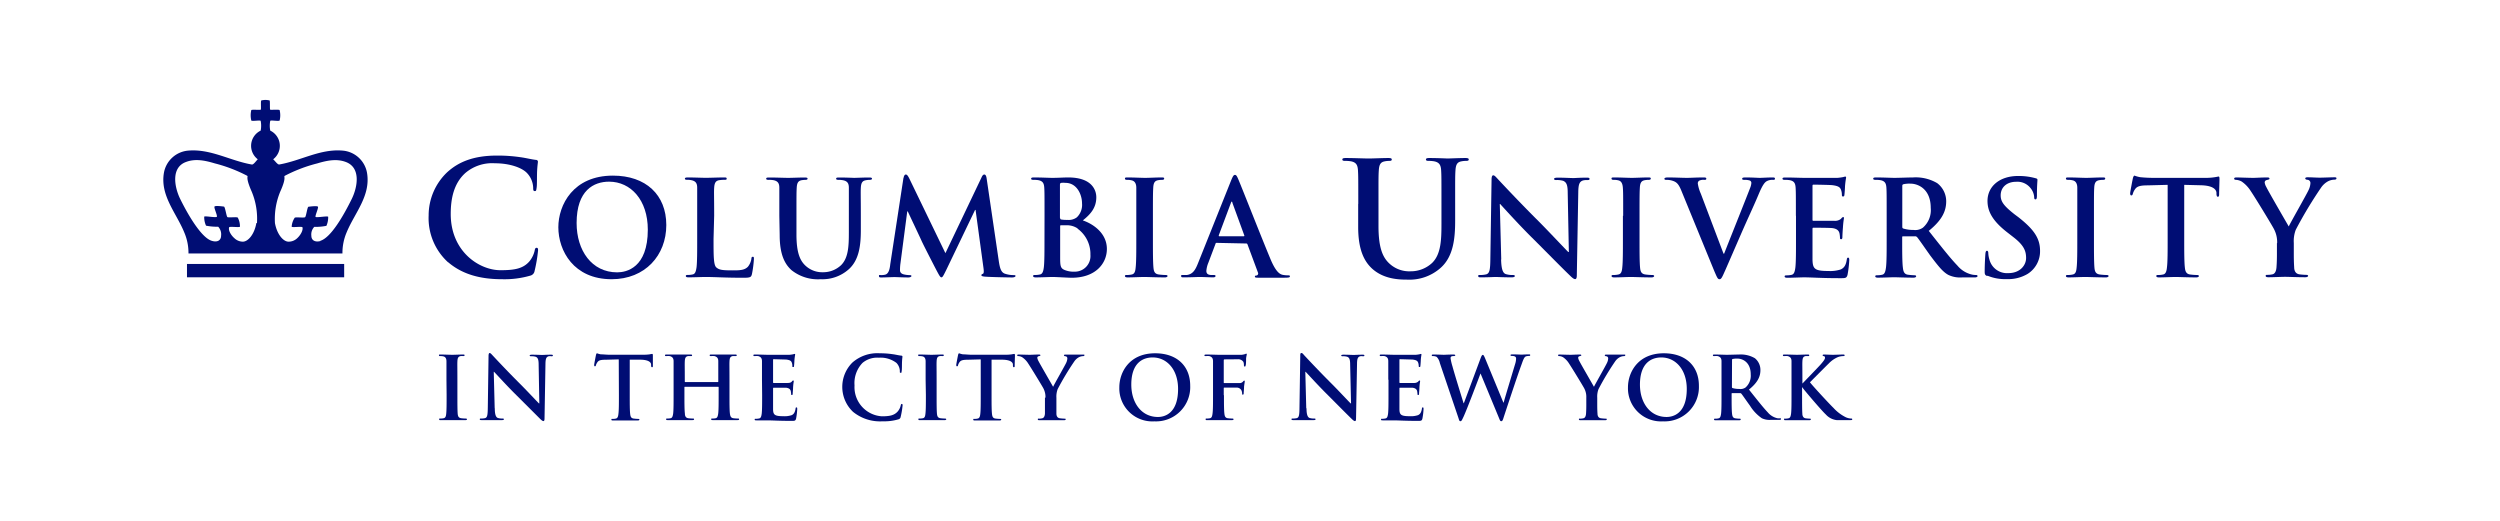 <svg id="Layer_1" data-name="Layer 1" xmlns="http://www.w3.org/2000/svg" viewBox="0 0 480 100"><defs><style>.cls-1{fill:#000d74;}</style></defs><title>Logo trường - website</title><path class="cls-1" d="M86.06,50.39a11.46,11.46,0,0,1-3.76-9,11.42,11.42,0,0,1,3.55-8.31c2.19-2,5.07-3.21,9.59-3.21a30.14,30.14,0,0,1,4.39.3c1.15.15,2.13.42,3,.52.33,0,.45.18.45.36s-.09.61-.15,1.67,0,2.67-.09,3.27-.09.7-.37.7-.3-.24-.3-.67a4.32,4.32,0,0,0-1.18-2.79c-1-1.06-3.37-1.88-6.16-1.88a7.93,7.93,0,0,0-5.7,1.88c-2.21,2-2.79,4.92-2.79,7.86,0,7.22,5.49,10.79,9.55,10.79,2.7,0,4.34-.3,5.55-1.69a5,5,0,0,0,1-2c.09-.49.16-.61.4-.61s.27.21.27.45a27.83,27.83,0,0,1-.67,4,1.08,1.08,0,0,1-.78.88,17.76,17.76,0,0,1-5.46.7c-4.16,0-7.64-.92-10.41-3.31"/><path class="cls-1" d="M107.2,43.66c0-4.34,2.87-9.94,10.48-9.94,6.32,0,10.25,3.68,10.25,9.49s-4.06,10.4-10.5,10.4c-7.28,0-10.23-5.46-10.23-10m17.18.48c0-5.68-3.27-9.21-7.43-9.21-2.92,0-6.24,1.63-6.24,7.94,0,5.28,2.91,9.47,7.79,9.47,1.77,0,5.88-.86,5.88-8.2"/><path class="cls-1" d="M137,45.89c0,3.25,0,5,.54,5.46s1.09.56,3.07.56c1.34,0,2.33,0,3-.71a3.22,3.22,0,0,0,.66-1.52c0-.23.07-.38.27-.38s.21.12.21.43a20.4,20.4,0,0,1-.38,2.91c-.15.56-.28.69-1.6.69-3.66,0-5.33-.15-7.38-.15-.59,0-2.19.07-3.2.07-.33,0-.51-.07-.51-.25s.1-.21.41-.21a4.18,4.18,0,0,0,.91-.1c.51-.1.63-.66.74-1.39.12-1.07.12-3.07.12-5.41V41.42c0-3.85,0-4.56,0-5.37s-.25-1.27-1.09-1.45a3.79,3.79,0,0,0-.84-.08c-.28,0-.43-.05-.43-.22s.18-.23.56-.23c1.19,0,2.79.07,3.48.07s2.46-.07,3.45-.07c.35,0,.53,0,.53.23s-.15.22-.46.22a6.94,6.94,0,0,0-1,.08c-.68.13-.88.56-.94,1.45s0,1.52,0,5.37Z"/><path class="cls-1" d="M149.63,41.43c0-3.86,0-4.57,0-5.38s-.25-1.27-1.09-1.45a5.31,5.31,0,0,0-1-.07c-.28,0-.43-.05-.43-.23s.18-.22.56-.22c1.34,0,2.94.07,3.7.07.61,0,2.21-.07,3.12-.07.38,0,.56.05.56.22s-.15.23-.4.23a5,5,0,0,0-.74.07c-.68.13-.89.56-.94,1.45s-.05,1.52-.05,5.38V45c0,3.68.74,5.23,2,6.24A4.7,4.7,0,0,0,158,52.27a5,5,0,0,0,3.5-1.37c1.4-1.4,1.48-3.68,1.48-6.3V41.43c0-3.86,0-4.57,0-5.38s-.26-1.27-1.1-1.44a4.89,4.89,0,0,0-.91-.08c-.28,0-.43-.05-.43-.23s.18-.22.53-.22c1.3,0,2.89.07,2.92.07.3,0,1.9-.07,2.89-.07.36,0,.54.05.54.22s-.16.23-.46.23a4,4,0,0,0-.74.08c-.68.12-.89.55-.94,1.44s0,1.52,0,5.38v2.72c0,2.81-.28,5.81-2.41,7.63a7.57,7.57,0,0,1-5.28,1.83,8.13,8.13,0,0,1-5.63-1.75c-1.29-1.17-2.26-3-2.26-6.72Z"/><path class="cls-1" d="M173.48,34.17c.08-.43.23-.66.43-.66s.36.13.69.79l6.92,14.31,6.91-14.49c.17-.4.33-.61.56-.61s.38.26.45.79L191.75,50c.23,1.6.48,2.33,1.25,2.57a5.26,5.26,0,0,0,1.57.25c.23,0,.41,0,.41.17s-.31.28-.66.28c-.64,0-4.14-.07-5.16-.15-.58-.05-.73-.13-.73-.28s.1-.2.28-.27.22-.39.12-1.1l-1.52-11.16h-.1l-5.53,11.52c-.59,1.19-.71,1.42-.94,1.42s-.48-.51-.89-1.27c-.61-1.17-2.61-5.05-2.92-5.76-.23-.53-1.75-3.73-2.64-5.63h-.1l-1.32,10.1a10,10,0,0,0-.07,1.19c0,.48.33.71.76.81a5,5,0,0,0,1.06.13c.21,0,.38.05.38.17s-.22.28-.6.28c-1.07,0-2.21-.07-2.67-.07s-1.7.07-2.51.07c-.26,0-.46,0-.46-.28s.15-.17.41-.17a3.11,3.11,0,0,0,.76-.08c.71-.15.91-1.14,1-2l2.53-16.55Z"/><path class="cls-1" d="M200.55,41.43c0-3.86,0-4.57-.05-5.38s-.25-1.27-1.09-1.45a5.31,5.31,0,0,0-1-.07c-.28,0-.43-.05-.43-.23s.18-.23.56-.23c1.35,0,2.94.08,3.45.08,1.25,0,2.23-.08,3.1-.08,4.59,0,5.4,2.46,5.4,3.81,0,2.08-1.19,3.32-2.59,4.44,2.09.71,4.62,2.51,4.62,5.48,0,2.72-2.1,5.53-6.77,5.53-.61,0-2.92-.15-3.68-.15-.59,0-2.18.08-3.2.08-.33,0-.51-.08-.51-.26s.1-.2.41-.2a4.18,4.18,0,0,0,.91-.1c.51-.11.64-.66.74-1.4.12-1.06.12-3.07.12-5.41Zm3,.43c0,.2.07.25.17.28a6.3,6.3,0,0,0,1.2.08,2.6,2.6,0,0,0,1.83-.49,3.3,3.3,0,0,0,1-2.69c0-1.69-1-3.93-3.18-3.93a4.1,4.1,0,0,0-.83,0c-.18.05-.23.15-.23.43v6.27Zm3.35,2a3.67,3.67,0,0,0-2.11-.61c-.45,0-.71,0-1.09,0-.1,0-.15.05-.15.17v6c0,1.67.07,2.1.89,2.43a4.53,4.53,0,0,0,1.85.31,3,3,0,0,0,3.07-3.25,6,6,0,0,0-2.46-5"/><path class="cls-1" d="M218.17,41.43c0-3.86,0-4.57,0-5.38s-.31-1.29-.87-1.42a3.34,3.34,0,0,0-.91-.1c-.25,0-.4-.05-.4-.26s.2-.2.61-.2c1,0,2.56.08,3.29.08s2.14-.08,3.1-.08c.33,0,.53,0,.53.2s-.15.26-.4.26a4.4,4.4,0,0,0-.77.07c-.68.13-.88.56-.93,1.45s-.06,1.52-.06,5.38V45.9c0,2.46,0,4.46.11,5.55.07.69.25,1.14,1,1.25a11,11,0,0,0,1.3.1c.27,0,.4.07.4.2s-.2.26-.48.26c-1.67,0-3.27-.08-4-.08s-2.18.08-3.19.08c-.33,0-.51-.08-.51-.26s.1-.2.4-.2a4.28,4.28,0,0,0,.92-.1c.5-.11.66-.54.73-1.27.13-1.07.13-3.07.13-5.53V41.43Z"/><path class="cls-1" d="M233.6,46.63c-.12,0-.17,0-.23.2L232,50.46a5.1,5.1,0,0,0-.38,1.55c0,.46.23.79,1,.79H233c.3,0,.38.05.38.2s-.15.25-.43.25c-.81,0-1.9-.07-2.69-.07-.28,0-1.68.07-3,.07-.32,0-.48,0-.48-.25s.1-.2.31-.2.58,0,.78,0c1.17-.16,1.65-1,2.16-2.29l6.37-15.93c.31-.74.46-1,.71-1s.38.23.63.81c.61,1.4,4.67,11.75,6.3,15.61,1,2.28,1.7,2.64,2.23,2.77a6.07,6.07,0,0,0,1.06.1c.21,0,.33,0,.33.2s-.23.25-1.16.25-2.77,0-4.8,0c-.46,0-.76,0-.76-.2s.1-.2.36-.23a.41.41,0,0,0,.22-.58l-2-5.38a.24.24,0,0,0-.25-.18Zm5.18-1.27c.13,0,.15-.07.13-.15l-2.29-6.27c0-.1-.05-.23-.12-.23s-.13.13-.16.23L234,45.19c0,.1,0,.17.1.17Z"/><path class="cls-1" d="M260.79,39.14c0-4.61,0-5.46-.06-6.43s-.3-1.52-1.3-1.73a6.29,6.29,0,0,0-1.18-.09c-.34,0-.52-.06-.52-.27s.21-.28.67-.28c1.6,0,3.52.09,4.43.09.72,0,2.63-.09,3.72-.09.46,0,.67.06.67.28s-.18.27-.48.27a4.53,4.53,0,0,0-.88.09c-.82.15-1.06.66-1.13,1.73s-.06,1.82-.06,6.43v4.24c0,4.4.88,6.25,2.37,7.46a5.59,5.59,0,0,0,3.79,1.25A6,6,0,0,0,275,50.45c1.67-1.67,1.76-4.4,1.76-7.52V39.14c0-4.61,0-5.46-.06-6.43s-.31-1.52-1.31-1.73a5.93,5.93,0,0,0-1.09-.09c-.33,0-.52-.06-.52-.27s.22-.28.64-.28c1.55,0,3.46.09,3.49.09.36,0,2.27-.09,3.45-.09.43,0,.64.06.64.28s-.18.27-.55.27a4.51,4.51,0,0,0-.87.09c-.82.15-1.06.66-1.13,1.73s-.06,1.82-.06,6.43v3.24c0,3.37-.33,6.95-2.88,9.13a9,9,0,0,1-6.31,2.18c-1.6,0-4.51-.09-6.73-2.09-1.54-1.4-2.7-3.64-2.7-8V39.14Z"/><path class="cls-1" d="M288.21,49.8c.05,2,.38,2.64.89,2.82a4.08,4.08,0,0,0,1.32.18c.28,0,.43.05.43.2s-.23.25-.59.25c-1.64,0-2.66-.07-3.14-.07-.23,0-1.43.07-2.74.07-.33,0-.56,0-.56-.25s.15-.2.4-.2a4.67,4.67,0,0,0,1.15-.13c.66-.2.76-.94.78-3.15l.23-15c0-.51.08-.86.33-.86s.51.33.94.79,4.16,4.46,7.87,8.14c1.72,1.73,5.15,5.38,5.58,5.79h.12L301,37c0-1.54-.26-2-.86-2.28a4.21,4.21,0,0,0-1.35-.15c-.3,0-.41-.08-.41-.23s.28-.23.67-.23c1.32,0,2.53.08,3.07.08.27,0,1.24-.08,2.48-.08.33,0,.59,0,.59.23s-.16.23-.46.23a3,3,0,0,0-.76.07c-.71.21-.91.74-.94,2.16l-.28,16c0,.56-.1.79-.33.79s-.58-.28-.86-.56c-1.6-1.52-4.85-4.85-7.48-7.46s-5.59-5.91-6.05-6.4h-.07l.28,10.66Z"/><path class="cls-1" d="M311.65,41.43c0-3.86,0-4.57-.06-5.38s-.3-1.29-.86-1.42a3.43,3.43,0,0,0-.91-.1c-.25,0-.41-.05-.41-.26s.21-.2.61-.2c1,0,2.57.08,3.3.08s2.13-.08,3.1-.08c.33,0,.53,0,.53.2s-.15.26-.4.26a4.4,4.4,0,0,0-.77.07c-.68.13-.88.56-.93,1.45s-.06,1.52-.06,5.38V45.9c0,2.46,0,4.46.11,5.55.07.69.25,1.14,1,1.25a10.87,10.87,0,0,0,1.3.1c.27,0,.4.07.4.2s-.2.26-.48.26c-1.68,0-3.27-.08-4-.08s-2.18.08-3.2.08c-.32,0-.5-.08-.5-.26s.1-.2.4-.2a4.28,4.28,0,0,0,.92-.1c.5-.11.66-.54.73-1.27.13-1.07.13-3.07.13-5.53V41.43Z"/><path class="cls-1" d="M322.8,36.56c-.58-1.4-1-1.68-1.93-1.93a4,4,0,0,0-1-.1c-.23,0-.3-.08-.3-.23s.27-.23.66-.23c1.34,0,2.79.08,3.68.08.63,0,1.85-.08,3.11-.08.31,0,.59,0,.59.23s-.15.23-.38.23a1.84,1.84,0,0,0-1,.17.61.61,0,0,0-.25.54,7.26,7.26,0,0,0,.58,1.95l4.36,11.52h.11c1.09-2.79,4.38-11,5-12.64a3,3,0,0,0,.23-.93.49.49,0,0,0-.33-.49,3.37,3.37,0,0,0-1-.12c-.23,0-.43,0-.43-.21s.22-.25.71-.25c1.26,0,2.33.08,2.66.08s1.63-.08,2.39-.08c.32,0,.53,0,.53.23s-.15.23-.41.23a2.21,2.21,0,0,0-1.24.3c-.33.23-.71.66-1.4,2.28-1,2.39-1.67,3.76-3.05,6.88-1.62,3.71-2.81,6.47-3.37,7.74-.66,1.47-.81,1.88-1.17,1.88s-.48-.36-1-1.55Z"/><path class="cls-1" d="M344.81,41.43c0-3.86,0-4.57-.05-5.38s-.25-1.27-1.09-1.45a5.38,5.38,0,0,0-1-.07c-.28,0-.43-.05-.43-.23s.18-.22.56-.22c1.34,0,2.94.07,3.65.07s5.86,0,6.34,0a10.49,10.49,0,0,0,1.1-.15,2.92,2.92,0,0,1,.4-.1c.13,0,.16.1.16.23a16.18,16.18,0,0,0-.21,1.65c0,.25-.07,1.37-.12,1.67,0,.13-.08.28-.26.28s-.22-.13-.22-.35a2.73,2.73,0,0,0-.16-.92c-.17-.45-.43-.76-1.7-.91-.43-.05-3.09-.1-3.6-.1-.13,0-.18.07-.18.25v6.42c0,.18,0,.28.18.28.56,0,3.48,0,4.06,0a1.79,1.79,0,0,0,1.22-.38c.17-.2.28-.33.41-.33s.17,0,.17.2a17.65,17.65,0,0,0-.2,1.85c-.05.51-.1,1.53-.1,1.7s0,.49-.23.49a.2.2,0,0,1-.23-.23,5.36,5.36,0,0,0-.1-.91c-.13-.51-.48-.89-1.42-1-.48-.05-3-.07-3.61-.07-.12,0-.15.1-.15.25v2c0,.86,0,3.19,0,3.93.05,1.75.46,2.13,3.05,2.13a6.47,6.47,0,0,0,2.38-.3c.66-.31,1-.84,1.15-1.88.05-.28.1-.38.27-.38s.21.2.21.46a21.12,21.12,0,0,1-.33,2.82c-.18.66-.41.66-1.37.66-3.83,0-5.53-.16-7-.16-.59,0-2.18.08-3.2.08-.33,0-.51-.08-.51-.25s.11-.21.41-.21a4.11,4.11,0,0,0,.91-.1c.51-.1.64-.66.74-1.4.12-1.06.12-3.07.12-5.4V41.43Z"/><path class="cls-1" d="M362.24,41.43c0-3.86,0-4.57-.05-5.38s-.26-1.27-1.09-1.45a5.45,5.45,0,0,0-1-.07c-.28,0-.44-.05-.44-.23s.18-.23.56-.23c1.35,0,2.95.08,3.48.08.86,0,2.79-.08,3.58-.08a8.11,8.11,0,0,1,4.67,1.1,4.38,4.38,0,0,1,1.72,3.47c0,1.88-.78,3.61-3.35,5.69,2.26,2.84,4,5.1,5.51,6.67a5.11,5.11,0,0,0,2.84,1.73,4,4,0,0,0,.71.07c.2,0,.31.08.31.21s-.18.25-.48.25h-2.41a5.24,5.24,0,0,1-2.72-.48c-1.09-.59-2-1.78-3.48-3.73-1-1.4-2.18-3.13-2.51-3.51a.53.53,0,0,0-.45-.17l-2.21,0c-.13,0-.21,0-.21.2v.36c0,2.35,0,4.36.13,5.42.08.74.23,1.3,1,1.4a11.86,11.86,0,0,0,1.24.1c.21,0,.31.08.31.21s-.18.25-.51.25c-1.47,0-3.35-.08-3.73-.08s-2.08.08-3.1.08c-.33,0-.51-.08-.51-.25s.11-.21.41-.21a4.11,4.11,0,0,0,.91-.1c.51-.1.64-.66.74-1.4.13-1.06.13-3.07.13-5.4V41.43Zm3,2c0,.28,0,.38.23.46a6.62,6.62,0,0,0,1.93.26,2.53,2.53,0,0,0,1.8-.44,4.46,4.46,0,0,0,1.5-3.8c0-3.6-2.39-4.65-3.89-4.65a5.23,5.23,0,0,0-1.34.11c-.18.05-.23.15-.23.35v7.71Z"/><path class="cls-1" d="M381.54,53c-.4-.18-.48-.3-.48-.86,0-1.4.1-2.92.13-3.33s.1-.66.3-.66.26.23.26.44a5.26,5.26,0,0,0,.23,1.29,3.49,3.49,0,0,0,3.62,2.56c2.29,0,3.41-1.55,3.41-2.89s-.38-2.44-2.49-4.06l-1.17-.91c-2.79-2.18-3.75-4-3.75-6,0-2.79,2.33-4.79,5.86-4.79a12.16,12.16,0,0,1,3.37.43c.23.05.36.13.36.3,0,.33-.1,1.07-.1,3,0,.56-.08.76-.28.76s-.25-.15-.25-.46a3,3,0,0,0-.67-1.67,3.2,3.2,0,0,0-2.76-1.25c-1.88,0-3,1.1-3,2.62,0,1.16.58,2,2.69,3.65l.71.53c3,2.36,4.16,4.06,4.16,6.47a5.11,5.11,0,0,1-2.39,4.42,7.31,7.31,0,0,1-4,1,8.85,8.85,0,0,1-3.71-.66"/><path class="cls-1" d="M398.84,41.43c0-3.86,0-4.57,0-5.38s-.31-1.29-.86-1.42a3.43,3.43,0,0,0-.91-.1c-.26,0-.41-.05-.41-.26s.2-.2.61-.2c1,0,2.56.08,3.3.08s2.13-.08,3.09-.08c.33,0,.54,0,.54.2s-.16.26-.41.26a4.29,4.29,0,0,0-.76.07c-.69.13-.89.56-.94,1.45s-.05,1.52-.05,5.38V45.9c0,2.46,0,4.46.1,5.55.07.69.25,1.14,1,1.25a11,11,0,0,0,1.3.1c.28,0,.41.07.41.2s-.21.26-.49.26c-1.67,0-3.27-.08-4-.08s-2.18.08-3.19.08c-.33,0-.51-.08-.51-.26s.1-.2.41-.2a4.18,4.18,0,0,0,.91-.1c.51-.11.66-.54.73-1.27.13-1.07.13-3.07.13-5.53Z"/><path class="cls-1" d="M416.17,35.49l-3.78.1c-1.47,0-2.08.18-2.46.74a2.75,2.75,0,0,0-.43.89c-.05.2-.13.3-.28.3s-.23-.12-.23-.4.48-2.72.53-2.92.16-.48.31-.48a6,6,0,0,0,1.09.3,25.36,25.36,0,0,0,2.54.13h10.05a10.75,10.75,0,0,0,2.43-.26c.18,0,.2.16.2.54s-.07,2.28-.07,2.94c0,.25-.08.41-.23.41s-.25-.13-.28-.51l0-.28c-.06-.66-.74-1.37-3-1.42l-3.19-.08V45.9c0,2.33,0,4.34.12,5.43.07.71.23,1.26,1,1.37a10.87,10.87,0,0,0,1.29.1c.28,0,.41.07.41.2s-.2.26-.48.26c-1.68,0-3.27-.08-4-.08s-2.18.08-3.19.08c-.33,0-.51-.08-.51-.26s.1-.2.41-.2a4.18,4.18,0,0,0,.91-.1c.51-.11.66-.66.73-1.4.13-1.06.13-3.07.13-5.4V35.49Z"/><path class="cls-1" d="M437.21,46.68a5.34,5.34,0,0,0-.59-2.66c-.17-.41-3.57-6-4.46-7.31a6.28,6.28,0,0,0-1.75-1.85,2.54,2.54,0,0,0-1.07-.33c-.2,0-.38-.05-.38-.23s.18-.23.48-.23c.46,0,2.36.08,3.2.08.53,0,1.57-.08,2.72-.08.25,0,.38.08.38.23s-.18.18-.56.28a.46.46,0,0,0-.36.46,2.37,2.37,0,0,0,.31.86c.35.76,3.9,6.87,4.31,7.58.26-.61,3.45-6.19,3.81-7a3.35,3.35,0,0,0,.35-1.32.61.61,0,0,0-.53-.64c-.23,0-.46-.1-.46-.25s.13-.23.43-.23c.84,0,1.65.07,2.39.07.56,0,2.23-.07,2.71-.07.28,0,.46,0,.46.2s-.2.26-.48.26a2.76,2.76,0,0,0-1.12.3,3.85,3.85,0,0,0-1.37,1.25,80.35,80.35,0,0,0-4.84,8.06,6.1,6.1,0,0,0-.38,2.54v2.08c0,.41,0,1.48.07,2.54,0,.74.28,1.29,1,1.4a11,11,0,0,0,1.27.1c.28,0,.41.07.41.2s-.2.26-.53.26c-1.6,0-3.2-.08-3.89-.08s-2.23.08-3.17.08c-.35,0-.56-.06-.56-.26s.13-.2.41-.2a4.21,4.21,0,0,0,.89-.1c.51-.11.73-.66.78-1.4.08-1.06.08-2.13.08-2.54V46.68Z"/><path class="cls-1" d="M85.72,72.9c0-2.53,0-3,0-3.53s-.2-.85-.57-.94a2.35,2.35,0,0,0-.6-.06c-.17,0-.27,0-.27-.17s.14-.13.4-.13c.64,0,1.69.05,2.17.05s1.4-.05,2-.05c.22,0,.35,0,.35.13s-.1.17-.26.17a2.29,2.29,0,0,0-.5,0c-.45.08-.59.36-.62,1s0,1,0,3.53v2.93c0,1.62,0,2.93.06,3.65.05.45.17.75.67.82a7.73,7.73,0,0,0,.85.06c.18,0,.27.06.27.14s-.14.17-.32.17c-1.1,0-2.15,0-2.6,0s-1.43,0-2.1,0c-.22,0-.33,0-.33-.17s.06-.14.26-.14a3,3,0,0,0,.6-.06c.34-.07.44-.35.49-.83.08-.71.08-2,.08-3.64Z"/><path class="cls-1" d="M95,78.4c0,1.3.26,1.73.59,1.85a2.9,2.9,0,0,0,.86.11c.19,0,.29,0,.29.14s-.15.16-.39.16c-1.08,0-1.75,0-2.06,0-.15,0-.93,0-1.8,0-.22,0-.37,0-.37-.16s.1-.14.27-.14a3.3,3.3,0,0,0,.75-.08c.43-.13.5-.62.52-2.07l.14-9.86c0-.33.06-.57.22-.57s.34.22.62.52,2.73,2.93,5.16,5.35c1.14,1.13,3.39,3.53,3.67,3.8h.08L103.42,70c0-1-.17-1.34-.57-1.5a2.71,2.71,0,0,0-.88-.1c-.2,0-.27-.05-.27-.15s.18-.15.43-.15c.87,0,1.67.05,2,.05.18,0,.82-.05,1.63-.05.22,0,.39,0,.39.15s-.1.15-.3.15a1.8,1.8,0,0,0-.5,0c-.47.13-.6.48-.62,1.42l-.18,10.51c0,.37-.07.52-.22.52s-.38-.19-.57-.37c-1-1-3.18-3.18-4.91-4.9s-3.67-3.88-4-4.2h-.05l.18,7Z"/><path class="cls-1" d="M118.8,69l-2.49.07c-1,0-1.36.12-1.61.48a2.17,2.17,0,0,0-.29.58c0,.13-.08.2-.18.2s-.15-.08-.15-.26.32-1.79.35-1.92.1-.32.2-.32a3.51,3.51,0,0,0,.72.2c.48,0,1.11.08,1.66.08h6.6a8.55,8.55,0,0,0,1.15-.08,3.91,3.91,0,0,1,.45-.08c.12,0,.14.1.14.35s0,1.5,0,1.93c0,.17,0,.27-.15.27s-.17-.08-.19-.33V70c0-.44-.49-.91-2-.94l-2.1,0v6.84c0,1.53,0,2.84.08,3.56.05.47.15.83.65.9a7.9,7.9,0,0,0,.85.07c.19,0,.27,0,.27.13s-.13.17-.32.17c-1.1,0-2.15,0-2.61,0s-1.44,0-2.1,0c-.22,0-.34,0-.34-.17s.07-.13.27-.13a2.35,2.35,0,0,0,.6-.07c.33-.07.43-.43.48-.92.09-.7.09-2,.09-3.54Z"/><path class="cls-1" d="M137.81,73.36a.1.1,0,0,0,.1-.11V72.9c0-2.54,0-3,0-3.53s-.17-.84-.72-1a3.82,3.82,0,0,0-.65,0c-.18,0-.28,0-.28-.15s.11-.15.35-.15c.9,0,1.95,0,2.4,0s1.45,0,2.09,0c.24,0,.35,0,.35.15s-.1.15-.29.15a3.38,3.38,0,0,0-.49,0c-.45.09-.58.37-.61,1s0,1,0,3.53v2.93c0,1.53,0,2.85.08,3.56.06.47.16.84.66.91a7.54,7.54,0,0,0,.84.06c.19,0,.27,0,.27.14s-.13.16-.33.16c-1.08,0-2.13,0-2.6,0s-1.43,0-2.08,0c-.24,0-.35,0-.35-.16s.06-.14.26-.14a3,3,0,0,0,.6-.06c.34-.07.42-.44.49-.92.08-.7.08-2,.08-3.55V74.36a.09.09,0,0,0-.1-.1h-6.37a.09.09,0,0,0-.1.1v1.47c0,1.53,0,2.85.09,3.56,0,.47.15.84.65.91a7.73,7.73,0,0,0,.85.06c.18,0,.26,0,.26.14s-.13.16-.33.16c-1.08,0-2.13,0-2.6,0s-1.43,0-2.1,0c-.22,0-.33,0-.33-.16s.06-.14.26-.14a3,3,0,0,0,.6-.06c.34-.07.42-.44.49-.92.08-.7.08-2,.08-3.55V72.9c0-2.54,0-3,0-3.53s-.17-.84-.72-1a3.73,3.73,0,0,0-.65,0c-.18,0-.28,0-.28-.15s.11-.15.35-.15c.9,0,1.95,0,2.4,0s1.45,0,2.1,0c.23,0,.35,0,.35.15s-.1.15-.3.15a3.38,3.38,0,0,0-.49,0c-.45.09-.58.37-.61,1s0,1,0,3.53v.35a.1.1,0,0,0,.1.11Z"/><path class="cls-1" d="M146.3,72.9c0-2.53,0-3,0-3.53s-.17-.84-.72-1a2.9,2.9,0,0,0-.65,0c-.18,0-.28,0-.28-.15s.12-.15.37-.15c.88,0,1.93.05,2.4.05s3.85,0,4.16,0a6.49,6.49,0,0,0,.72-.1,1.19,1.19,0,0,1,.27-.07c.08,0,.1.07.1.15a9.75,9.75,0,0,0-.14,1.08c0,.17-.05.91-.08,1.1s0,.19-.17.19-.15-.09-.15-.24a1.61,1.61,0,0,0-.1-.59c-.11-.31-.28-.51-1.11-.61-.29,0-2-.06-2.37-.06-.08,0-.12,0-.12.16v4.22c0,.12,0,.18.12.18.37,0,2.28,0,2.67,0s.65-.08.79-.25.19-.22.27-.22.12,0,.12.14-.08.36-.13,1.21c0,.33-.07,1-.07,1.12s0,.31-.15.31-.15-.06-.15-.15a5.3,5.3,0,0,0-.07-.6c-.08-.33-.31-.58-.93-.65-.32,0-2,0-2.37,0-.08,0-.1.07-.1.17v1.32c0,.56,0,2.1,0,2.58,0,1.15.3,1.4,2,1.4a4.22,4.22,0,0,0,1.57-.2c.43-.2.63-.55.75-1.24,0-.18.06-.25.18-.25s.14.14.14.3a13.38,13.38,0,0,1-.22,1.85c-.12.44-.27.44-.9.44-2.52,0-3.63-.1-4.62-.1-.38,0-1.43,0-2.1,0-.21,0-.33,0-.33-.17s.07-.13.27-.13a2.91,2.91,0,0,0,.6-.07c.33-.07.41-.43.48-.92.08-.7.08-2,.08-3.55Z"/><path class="cls-1" d="M163.79,79.08a6.59,6.59,0,0,1-.12-9.48,7.27,7.27,0,0,1,5.27-1.77,16.3,16.3,0,0,1,2.41.17c.64.08,1.17.23,1.67.28.18,0,.25.1.25.2s-.05.34-.08.92,0,1.47-.06,1.8,0,.38-.2.38-.16-.13-.16-.37a2.38,2.38,0,0,0-.65-1.53,5,5,0,0,0-3.38-1,4.36,4.36,0,0,0-3.14,1A5.59,5.59,0,0,0,164.07,74a5.61,5.61,0,0,0,5.25,5.93c1.48,0,2.38-.17,3.05-.94a2.68,2.68,0,0,0,.56-1.1c.06-.26.09-.33.22-.33s.15.12.15.25a15.55,15.55,0,0,1-.37,2.22.56.56,0,0,1-.43.48,9.52,9.52,0,0,1-3,.38,8.24,8.24,0,0,1-5.71-1.81"/><path class="cls-1" d="M177.72,72.9c0-2.53,0-3,0-3.53s-.2-.85-.56-.94a2.4,2.4,0,0,0-.6-.06c-.17,0-.27,0-.27-.17s.13-.13.4-.13c.63,0,1.68.05,2.17.05s1.4-.05,2-.05c.22,0,.35,0,.35.13s-.1.17-.27.17a2.35,2.35,0,0,0-.5,0c-.45.08-.58.36-.61,1s0,1,0,3.53v2.93c0,1.62,0,2.93.07,3.65.05.45.17.75.67.82a7.73,7.73,0,0,0,.85.06c.18,0,.26.06.26.14s-.13.17-.31.17c-1.1,0-2.15,0-2.6,0s-1.44,0-2.1,0c-.22,0-.34,0-.34-.17s.07-.14.27-.14a3,3,0,0,0,.6-.06c.33-.07.43-.35.48-.83.09-.71.09-2,.09-3.64Z"/><path class="cls-1" d="M188.32,69l-2.49.07c-1,0-1.36.12-1.61.48a1.81,1.81,0,0,0-.28.58c0,.13-.09.2-.19.2s-.15-.08-.15-.26.32-1.79.35-1.92.1-.32.2-.32a3.74,3.74,0,0,0,.72.2c.48,0,1.12.08,1.67.08h6.59a8.41,8.41,0,0,0,1.15-.08,3.92,3.92,0,0,1,.46-.08c.11,0,.13.1.13.35s-.05,1.5-.05,1.93c0,.17,0,.27-.15.27s-.17-.08-.19-.33V70c0-.44-.49-.91-2-.94l-2.1,0v6.84c0,1.53,0,2.84.08,3.56.05.47.15.83.65.9a7.88,7.88,0,0,0,.86.07c.18,0,.26,0,.26.13s-.13.17-.32.17c-1.1,0-2.14,0-2.61,0s-1.43,0-2.1,0c-.22,0-.33,0-.33-.17s.06-.13.26-.13a2.35,2.35,0,0,0,.6-.07c.34-.07.44-.43.49-.92.08-.7.08-2,.08-3.54V69Z"/><path class="cls-1" d="M200.73,76.35a3.6,3.6,0,0,0-.38-1.75c-.12-.27-2.35-3.93-2.93-4.8a4,4,0,0,0-1.16-1.21,1.63,1.63,0,0,0-.69-.22c-.14,0-.26,0-.26-.15s.12-.15.32-.15,1.55.05,2.1.05c.35,0,1-.05,1.78-.05.17,0,.25.05.25.15s-.11.11-.36.18a.31.31,0,0,0-.24.3,1.76,1.76,0,0,0,.2.57c.24.5,2.57,4.51,2.84,5,.16-.4,2.26-4.07,2.5-4.59a2.29,2.29,0,0,0,.23-.86.4.4,0,0,0-.35-.42c-.15,0-.3-.07-.3-.17s.08-.15.28-.15c.55,0,1.09,0,1.57,0s1.47,0,1.78,0,.3,0,.3.13-.13.17-.31.17a1.87,1.87,0,0,0-.74.2,2.55,2.55,0,0,0-.9.82,52,52,0,0,0-3.18,5.3,4,4,0,0,0-.25,1.66v1.37c0,.27,0,1,0,1.67,0,.48.18.85.68.91a7.71,7.71,0,0,0,.84.07c.18,0,.26,0,.26.13s-.13.17-.35.17c-1.05,0-2.1,0-2.55,0s-1.46,0-2.08,0c-.23,0-.37,0-.37-.17s.09-.13.27-.13a2.3,2.3,0,0,0,.58-.07c.33-.07.49-.43.52-.91,0-.71,0-1.4,0-1.67V76.35Z"/><path class="cls-1" d="M214.91,74.37c0-2.85,1.88-6.54,6.88-6.54,4.15,0,6.73,2.42,6.73,6.24a6.58,6.58,0,0,1-6.89,6.83,6.34,6.34,0,0,1-6.72-6.53m11.28.31c0-3.73-2.15-6.05-4.88-6.05-1.92,0-4.1,1.07-4.1,5.22,0,3.46,1.92,6.21,5.12,6.21,1.16,0,3.86-.56,3.86-5.38"/><path class="cls-1" d="M235,75.83c0,1.6,0,2.85.08,3.55.05.49.15.85.65.92a7.72,7.72,0,0,0,.83.06c.22,0,.29.06.29.14s-.12.17-.37.17c-1.05,0-2.1,0-2.53,0s-1.49,0-2.12,0c-.23,0-.35,0-.35-.17s.07-.14.25-.14a3,3,0,0,0,.6-.06c.33-.07.42-.43.48-.92.09-.7.09-1.95.09-3.55V72.9c0-2.53,0-3,0-3.53s-.16-.84-.71-1a3,3,0,0,0-.65,0c-.17,0-.29,0-.29-.14s.14-.16.39-.16c.86,0,1.91.05,2.4.05s4,0,4.39,0A3.48,3.48,0,0,0,239,68c.1,0,.18-.1.27-.1s.11.07.11.15-.08.32-.13.75c0,.17,0,1.15-.08,1.35s-.05.23-.17.23-.15-.08-.17-.26a1.66,1.66,0,0,0-.1-.64,1.2,1.2,0,0,0-1.1-.5L235.11,69c-.1,0-.15.05-.15.24v4.16c0,.1,0,.15.11.15l2.14,0c.28,0,.51,0,.75,0a.83.83,0,0,0,.71-.3c.09-.1.12-.16.22-.16s.1,0,.1.15-.08.51-.13,1c0,.33-.07,1.1-.07,1.22s0,.31-.17.31-.13-.11-.13-.23a1.67,1.67,0,0,0-.1-.51,1,1,0,0,0-.85-.61c-.42,0-2.18,0-2.47,0-.08,0-.11,0-.11.15v1.35Z"/><path class="cls-1" d="M250.85,78.4c0,1.3.26,1.73.59,1.85a2.9,2.9,0,0,0,.86.11c.19,0,.28,0,.28.14s-.14.16-.38.16c-1.08,0-1.75,0-2.07,0-.14,0-.93,0-1.79,0-.22,0-.37,0-.37-.16s.1-.14.27-.14a3.36,3.36,0,0,0,.75-.08c.43-.13.5-.62.51-2.07l.15-9.86c0-.33,0-.57.22-.57s.34.22.62.52,2.73,2.93,5.16,5.35c1.14,1.13,3.38,3.53,3.67,3.8h.08L259.23,70c0-1-.16-1.34-.56-1.5a2.71,2.71,0,0,0-.88-.1c-.21,0-.27-.05-.27-.15s.18-.15.43-.15c.87,0,1.67.05,2,.05.18,0,.81-.05,1.63-.05.22,0,.38,0,.38.15s-.1.15-.3.15a1.84,1.84,0,0,0-.5,0c-.46.13-.6.48-.61,1.42l-.19,10.51c0,.37-.06.52-.21.52s-.39-.19-.57-.37c-1.05-1-3.18-3.18-4.91-4.9s-3.67-3.88-4-4.2h-.05l.18,7Z"/><path class="cls-1" d="M266.55,72.9c0-2.53,0-3,0-3.53s-.16-.84-.71-1a3,3,0,0,0-.65,0c-.18,0-.28,0-.28-.15s.11-.15.36-.15c.89,0,1.94.05,2.4.05s3.85,0,4.17,0a6.22,6.22,0,0,0,.71-.1,1.54,1.54,0,0,1,.27-.07c.08,0,.1.07.1.15s-.08.32-.13,1.08c0,.17-.05.91-.08,1.1s-.05.19-.17.19-.15-.09-.15-.24a1.85,1.85,0,0,0-.1-.59c-.12-.31-.28-.51-1.12-.61-.28,0-2-.06-2.36-.06-.09,0-.12,0-.12.16v4.22c0,.12,0,.18.12.18.36,0,2.28,0,2.67,0a1.17,1.17,0,0,0,.8-.25c.11-.13.18-.22.26-.22s.12,0,.12.14-.08.36-.13,1.21c0,.33-.07,1-.07,1.12s0,.31-.15.31-.15-.06-.15-.15a5.3,5.3,0,0,0-.07-.6c-.08-.33-.32-.58-.93-.65-.32,0-2,0-2.37,0-.08,0-.1.07-.1.17v1.32c0,.56,0,2.1,0,2.58,0,1.15.3,1.4,2,1.4a4.27,4.27,0,0,0,1.57-.2c.43-.2.63-.55.75-1.24,0-.18.06-.25.18-.25s.13.14.13.3a12,12,0,0,1-.22,1.85c-.11.44-.26.44-.9.44-2.51,0-3.63-.1-4.61-.1-.38,0-1.44,0-2.1,0-.22,0-.33,0-.33-.17s.06-.13.26-.13a2.91,2.91,0,0,0,.6-.07c.34-.07.42-.43.49-.92.08-.7.08-2,.08-3.55V72.9Z"/><path class="cls-1" d="M276.45,69.7a2.4,2.4,0,0,0-.61-1.18,1.44,1.44,0,0,0-.67-.15c-.16,0-.27,0-.27-.15s.14-.15.37-.15c.87,0,1.79.05,1.94.05s.88-.05,1.85-.05c.23,0,.35.05.35.15s-.14.15-.3.15a1,1,0,0,0-.42.06c-.15.07-.18.19-.18.37a10.16,10.16,0,0,0,.36,1.53c.29,1.11,1.84,6.15,2.14,7.09h.05l3.23-8.68c.18-.47.28-.6.42-.6s.26.25.48.78l3.46,8.38h.05c.3-1.12,1.64-5.52,2.22-7.46a3.52,3.52,0,0,0,.17-1c0-.27-.15-.5-.8-.5-.17,0-.28-.05-.28-.15s.13-.15.38-.15c.88,0,1.58.05,1.73.05s.83-.05,1.38-.05c.19,0,.3,0,.3.13s-.08.17-.23.17a2,2,0,0,0-.58.08c-.4.15-.58.82-.93,1.77-.77,2.1-2.52,7.4-3.34,9.89-.18.59-.26.79-.48.79s-.26-.2-.52-.82l-3.46-8.35h0c-.32.85-2.54,6.75-3.25,8.29-.32.68-.4.88-.61.88s-.24-.18-.38-.62L276.45,69.7Z"/><path class="cls-1" d="M304.57,76.35a3.49,3.49,0,0,0-.38-1.75c-.12-.27-2.35-3.93-2.93-4.8a4,4,0,0,0-1.15-1.21,1.67,1.67,0,0,0-.7-.22c-.14,0-.25,0-.25-.15s.11-.15.31-.15,1.56.05,2.1.05c.35,0,1-.05,1.79-.05.17,0,.25.05.25.15s-.12.11-.37.18a.3.3,0,0,0-.23.3,1.55,1.55,0,0,0,.2.57c.23.5,2.57,4.51,2.83,5,.17-.4,2.27-4.07,2.5-4.59a2.11,2.11,0,0,0,.23-.86.4.4,0,0,0-.35-.42c-.15,0-.3-.07-.3-.17s.08-.15.28-.15c.56,0,1.09,0,1.57,0s1.47,0,1.79,0,.29,0,.29.13-.13.17-.31.17a1.87,1.87,0,0,0-.74.2,2.55,2.55,0,0,0-.9.82,52,52,0,0,0-3.18,5.3,4,4,0,0,0-.25,1.66v1.37c0,.27,0,1,.05,1.67,0,.48.18.85.68.91a7.93,7.93,0,0,0,.84.07c.18,0,.26,0,.26.13s-.13.17-.34.17c-1.06,0-2.1,0-2.56,0s-1.46,0-2.08,0c-.23,0-.37,0-.37-.17s.09-.13.27-.13a2.45,2.45,0,0,0,.59-.07c.33-.07.48-.43.51-.91.05-.71.05-1.4.05-1.67V76.35Z"/><path class="cls-1" d="M312.57,74.37c0-2.85,1.89-6.54,6.89-6.54,4.15,0,6.73,2.42,6.73,6.24a6.59,6.59,0,0,1-6.9,6.83,6.35,6.35,0,0,1-6.72-6.53m11.29.31c0-3.73-2.15-6.05-4.89-6.05-1.91,0-4.1,1.07-4.1,5.22,0,3.46,1.92,6.21,5.12,6.21,1.17,0,3.87-.56,3.87-5.38"/><path class="cls-1" d="M330.53,72.9c0-2.53,0-3,0-3.53s-.17-.83-.72-1a3.73,3.73,0,0,0-.65,0c-.18,0-.28,0-.28-.15s.11-.15.36-.15c.89,0,1.94.05,2.28.05.57,0,1.84-.05,2.36-.05a5.35,5.35,0,0,1,3.06.71A2.89,2.89,0,0,1,338,71.06c0,1.24-.51,2.37-2.2,3.74,1.49,1.86,2.64,3.35,3.62,4.38a3.34,3.34,0,0,0,1.87,1.13,2.07,2.07,0,0,0,.46,0c.14,0,.2,0,.2.14s-.11.16-.32.16h-1.58a3.42,3.42,0,0,1-1.78-.31A8.08,8.08,0,0,1,336,77.9c-.67-.92-1.44-2.05-1.65-2.3a.35.35,0,0,0-.3-.12l-1.45,0c-.08,0-.13,0-.13.13v.23c0,1.55,0,2.87.08,3.57.05.48.15.85.65.91a6.19,6.19,0,0,0,.81.07c.14,0,.2,0,.2.14s-.12.16-.33.16c-1,0-2.2,0-2.45,0s-1.36,0-2,0c-.22,0-.33,0-.33-.16s.06-.14.27-.14a2.32,2.32,0,0,0,.59-.07c.34-.06.42-.43.49-.91.08-.7.08-2,.08-3.55V72.9Zm2,1.32c0,.18,0,.25.15.3a4.7,4.7,0,0,0,1.27.16,1.67,1.67,0,0,0,1.19-.28,3,3,0,0,0,1-2.5c0-2.37-1.57-3.05-2.55-3.05a3.68,3.68,0,0,0-.89.07c-.11,0-.15.1-.15.23Z"/><path class="cls-1" d="M346,73.63h.08c.57-.61,3-3.1,3.49-3.66s.83-1,.83-1.25-.07-.3-.23-.34-.22-.06-.22-.16.08-.15.27-.15c.35,0,1.26.05,1.71.05s1.44-.05,1.95-.05c.17,0,.28,0,.28.15s-.08.15-.25.15a3.08,3.08,0,0,0-1,.18,5.33,5.33,0,0,0-1.8,1.25c-.52.5-3,3-3.6,3.6.6.78,3.86,4.3,4.52,4.92a8,8,0,0,0,2.38,1.8,2.8,2.8,0,0,0,1,.24c.12,0,.22,0,.22.14s-.08.16-.4.16h-1.45c-.5,0-.8,0-1.15,0a3.29,3.29,0,0,1-2.07-1.08c-.73-.65-4-4.5-4.36-5l-.19-.25H346v1.51c0,1.54,0,2.85.05,3.57,0,.46.18.83.6.9a7.78,7.78,0,0,0,.82.07c.13,0,.21,0,.21.13s-.13.17-.31.17c-.94,0-2,0-2.4,0s-1.44,0-2.1,0c-.22,0-.33,0-.33-.17s.06-.13.26-.13a2.35,2.35,0,0,0,.6-.07c.34-.07.42-.43.49-.92.08-.7.08-2,.08-3.55V72.9c0-2.53,0-3,0-3.53s-.17-.83-.72-1a3.73,3.73,0,0,0-.65,0c-.18,0-.28,0-.28-.15s.11-.15.37-.15c.88,0,1.93.05,2.33.05s1.45-.05,2-.05c.24,0,.35,0,.35.15s-.1.15-.23.15a2.79,2.79,0,0,0-.47,0c-.45.08-.58.37-.61,1s0,1,0,3.53v.73Z"/><path class="cls-1" d="M70.47,33.2a5.18,5.18,0,0,0-4.76-4.29c-4.26-.34-7.94,1.94-12.08,2.67-.33.06-.78-.64-1.18-1a3.24,3.24,0,0,0-.56-5.5,4.81,4.81,0,0,1,0-1.89c.18-.15,1.6.13,1.8-.05a4.27,4.27,0,0,0,0-2c-.13-.16-1.73,0-1.82-.09s0-1.64-.1-1.76a3.25,3.25,0,0,0-1.6,0c-.15.12,0,1.65-.1,1.76s-1.69-.07-1.82.09a4.27,4.27,0,0,0,0,2c.2.18,1.62-.1,1.8.06a5,5,0,0,1,0,1.88,3.24,3.24,0,0,0-.56,5.5c-.4.41-.85,1.11-1.18,1-4.14-.73-7.82-3-12.08-2.67a5.18,5.18,0,0,0-4.76,4.29c-.74,4.35,2.38,7.69,3.89,11.38a10,10,0,0,1,.83,4.08H65.75a10,10,0,0,1,.82-4.08c1.52-3.69,4.64-7,3.9-11.38M49.22,42.83c-.38,2.18-1.59,3.57-2.6,3.57A2.36,2.36,0,0,1,45,45.73c-.67-.58-1.21-1.53-1-2.1.15-.19,1.94.08,2.07-.1a3.55,3.55,0,0,0-.42-1.75c-.21-.18-1.82.06-2-.11s-.42-1.91-.64-2c0,0-1.71-.26-1.83,0s.58,1.69.46,1.94-2.39-.22-2.43,0a3.87,3.87,0,0,0,.35,1.72,10.66,10.66,0,0,0,2.33.2,2.11,2.11,0,0,1,.56,1.71c0,.89-.69,1.34-1.78,1-2-.58-4.58-5-6.09-8.08-1.1-2.26-1.77-6,1.13-7.06,1.77-.68,3.63-.3,5.53.27a28.36,28.36,0,0,1,6.18,2.36c.38.23-.46,0,.92,3.09a13.52,13.52,0,0,1,1,6m12.22,3.45c-1.09.3-1.78-.15-1.78-1a2.11,2.11,0,0,1,.56-1.71,10.66,10.66,0,0,0,2.33-.2,4,4,0,0,0,.34-1.72c0-.25-2.3.21-2.42,0s.58-1.69.46-1.94-1.84,0-1.84,0c-.22.1-.42,1.83-.63,2s-1.84-.07-2,.11A3.55,3.55,0,0,0,56,43.53c.13.18,1.92-.09,2.07.1.17.57-.37,1.52-1,2.1a2.36,2.36,0,0,1-1.67.67c-1,0-2.22-1.39-2.61-3.57a13.67,13.67,0,0,1,1-6c1.37-3,.54-2.86.92-3.09a28.36,28.36,0,0,1,6.18-2.36c1.9-.57,3.76-.95,5.53-.27,2.9,1.1,2.23,4.8,1.13,7.06-1.51,3.07-4,7.5-6.09,8.08"/><polygon class="cls-1" points="66.08 53.24 66.08 50.68 51.16 50.68 50.82 50.68 35.9 50.68 35.9 53.24 50.82 53.24 51.16 53.24 66.08 53.24"/></svg>